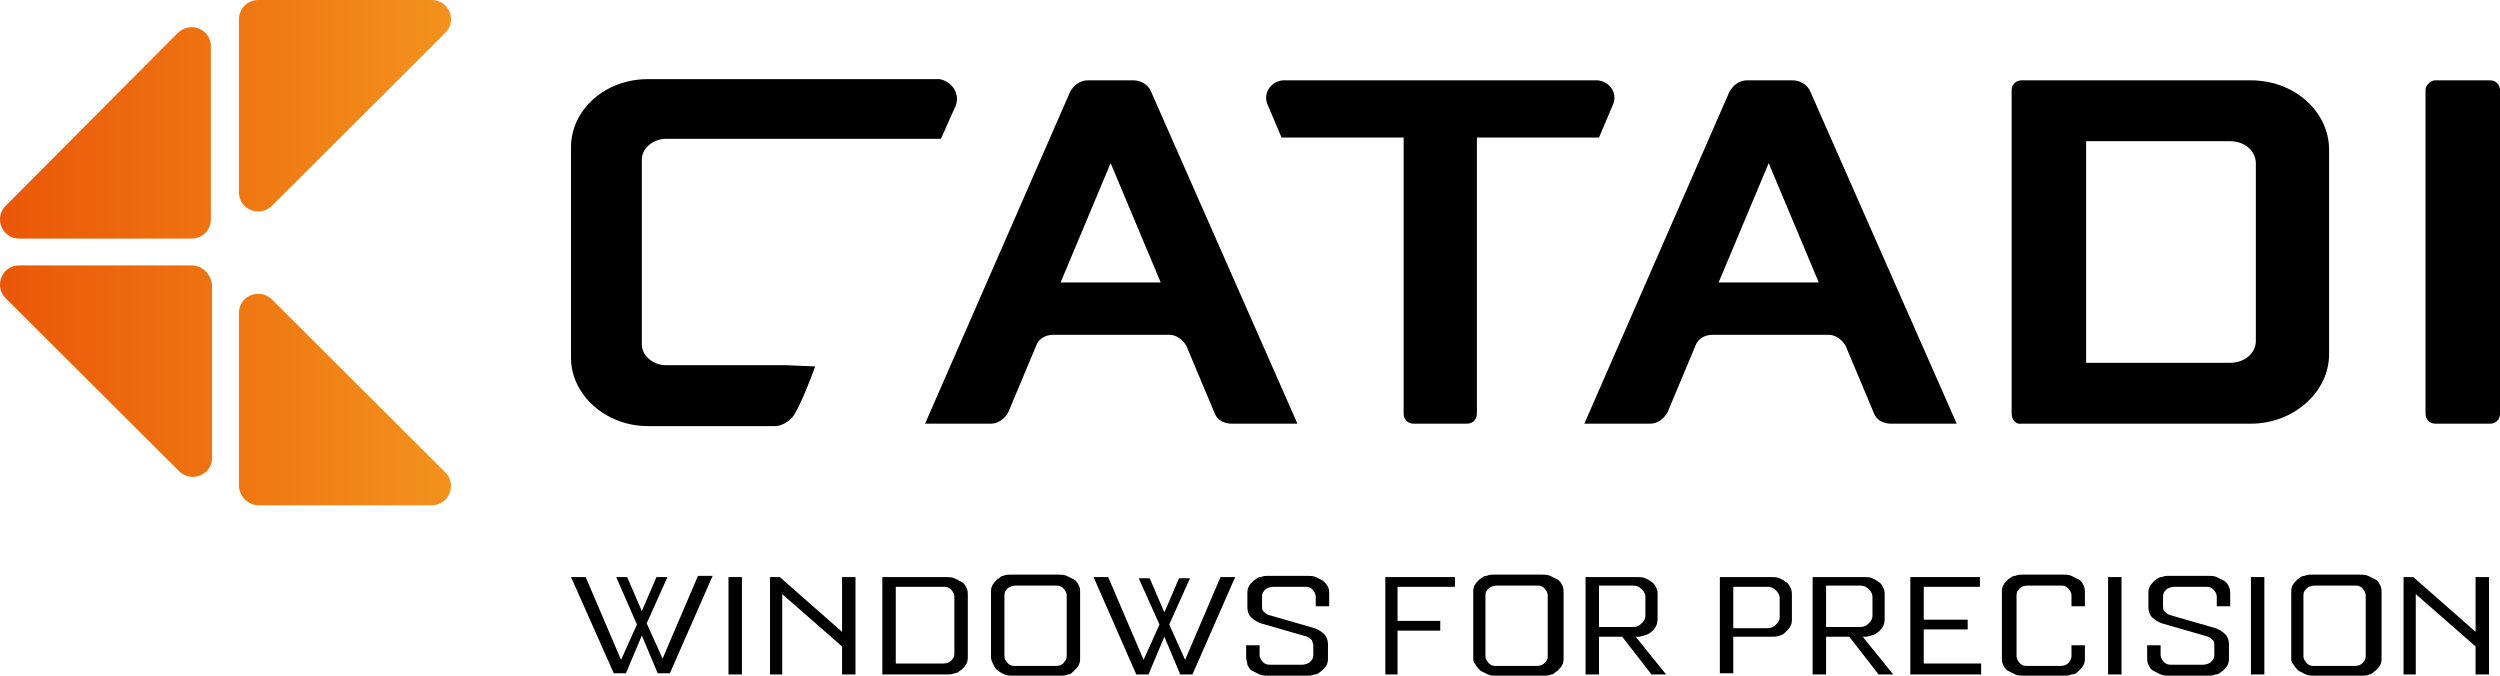 <?xml version="1.0" encoding="UTF-8"?> <svg xmlns="http://www.w3.org/2000/svg" width="370" height="100" viewBox="0 0 370 100" fill="none"><g clip-path="url(#clip0_1026_848)"><path d="M28.315 35.315H2.838C0.308 35.315 -0.956 32.252 0.85 30.45L26.328 4.865C28.135 3.063 31.206 4.324 31.206 6.847V32.432C31.206 34.054 29.942 35.315 28.315 35.315ZM28.315 39.279H2.838C0.308 39.279 -0.956 42.342 0.85 44.144L26.508 69.73C28.315 71.531 31.387 70.27 31.387 67.748V42.162C31.206 40.541 29.942 39.279 28.315 39.279ZM35.362 2.883V28.468C35.362 30.991 38.434 32.252 40.241 30.45L65.899 4.865C67.706 3.063 66.441 0 63.911 0H38.253C36.627 0 35.362 1.261 35.362 2.883ZM38.253 74.775H63.911C66.441 74.775 67.706 71.712 65.899 69.91L40.241 44.324C38.434 42.523 35.362 43.784 35.362 46.306V71.892C35.362 73.333 36.627 74.775 38.253 74.775Z" fill="url(#paint0_linear_1026_848)"></path><path d="M297.725 61.261V13.333C297.725 12.432 298.447 11.892 299.17 11.892H333.14C339.645 11.892 344.704 16.577 344.704 22.162V52.432C344.704 58.018 339.464 62.703 333.14 62.703H299.17C298.447 62.883 297.725 62.162 297.725 61.261ZM330.068 53.694C332.236 53.694 333.863 52.252 333.863 50.45V24.144C333.863 22.523 332.417 20.901 330.068 20.901H308.747V53.694H330.068Z" fill="black"></path><path d="M360.424 11.892H368.555C369.459 11.892 370.001 12.613 370.001 13.333V61.261C370.001 62.162 369.278 62.703 368.555 62.703H360.424C359.521 62.703 358.979 61.982 358.979 61.261V13.333C358.979 12.613 359.701 11.892 360.424 11.892Z" fill="black"></path><path d="M139.078 11.712H136.91H95.893C89.569 11.712 84.51 16.216 84.51 21.802V52.973C84.51 58.378 89.569 63.063 95.893 63.063C95.893 63.063 109.987 63.063 114.685 63.063C115.408 63.063 116.311 62.703 117.034 61.982C118.118 61.261 120.648 54.234 120.648 54.234L116.492 54.054H98.604C96.616 54.054 94.99 52.613 94.99 50.991V23.604C94.99 21.982 96.616 20.541 98.604 20.541H115.408H139.259L141.427 15.676C142.15 13.874 140.885 12.072 139.078 11.712Z" fill="black"></path><path d="M170.338 13.514C169.976 12.613 168.892 11.892 167.808 11.892H160.942C159.858 11.892 158.954 12.613 158.412 13.514L136.91 62.703H146.667C147.752 62.703 148.655 61.982 149.197 61.081L153.353 51.171C153.714 50.09 154.798 49.55 155.883 49.55H173.048C174.132 49.55 175.036 50.27 175.578 51.171L179.734 61.081C180.095 62.162 181.179 62.703 182.263 62.703H192.021L170.338 13.514ZM156.967 41.802L164.375 24.144L171.783 41.802H156.967Z" fill="black"></path><path d="M267.91 13.514C267.549 12.613 266.465 11.892 265.38 11.892H258.514C257.43 11.892 256.527 12.613 255.985 13.514L234.482 62.703H244.24C245.324 62.703 246.227 61.982 246.769 61.081L250.925 51.171C251.287 50.09 252.371 49.55 253.455 49.55H270.62C271.705 49.55 272.608 50.27 273.15 51.171L277.306 61.081C277.667 62.162 278.751 62.703 279.836 62.703H289.593L267.91 13.514ZM254.358 41.802L261.767 24.144L269.175 41.802H254.358Z" fill="black"></path><path d="M236.47 11.892H235.747H192.02H191.84H189.852C188.045 12.072 186.78 13.874 187.684 15.676L189.671 20.36H192.02H207.74V61.261C207.74 62.162 208.463 62.703 209.186 62.703H215.51H217.136C218.04 62.703 218.582 61.982 218.582 61.261V55.495V20.36H233.94H235.747H236.651L238.638 15.676C239.542 13.874 238.277 12.072 236.47 11.892Z" fill="black"></path><path d="M84.51 85.405H86.678L91.918 97.658L94.267 92.432L91.195 85.405H92.822L94.99 90.45L97.158 85.405H98.784L95.713 92.252L98.061 97.478L103.302 85.225H105.47L99.146 99.64H97.339L94.99 94.054L92.641 99.64H90.834L84.51 85.405Z" fill="black"></path><path d="M107.818 99.82V85.405H109.806V99.82H107.818Z" fill="black"></path><path d="M113.963 99.82V85.405H115.408L124.624 93.513V85.405H126.611V99.82H124.624V95.676L115.77 87.928V99.82H113.963Z" fill="black"></path><path d="M130.586 99.82V85.405H139.982C140.343 85.405 140.885 85.405 141.247 85.586C141.608 85.766 141.969 85.946 142.331 86.126C142.692 86.306 142.873 86.667 143.054 87.027C143.234 87.387 143.234 87.748 143.234 88.108V97.117C143.234 97.478 143.234 97.838 143.054 98.198C142.873 98.558 142.692 98.739 142.331 99.099C141.969 99.279 141.789 99.64 141.247 99.64C140.885 99.82 140.524 99.82 139.982 99.82H130.586ZM132.574 98.198H139.62C140.163 98.198 140.524 98.018 140.705 97.838C141.066 97.478 141.247 97.297 141.247 96.757V88.288C141.247 87.928 141.066 87.568 140.705 87.207C140.343 86.847 139.982 86.847 139.62 86.847H132.574V98.198Z" fill="black"></path><path d="M146.668 97.297V87.748C146.668 87.387 146.668 87.027 146.849 86.667C147.029 86.306 147.21 86.126 147.571 85.766C147.933 85.586 148.113 85.225 148.475 85.225C148.836 85.045 149.198 85.045 149.74 85.045H156.606C156.967 85.045 157.509 85.045 157.871 85.225C158.232 85.405 158.594 85.586 158.955 85.766C159.316 85.946 159.497 86.306 159.678 86.667C159.858 87.027 159.858 87.387 159.858 87.748V97.297C159.858 97.658 159.858 98.018 159.678 98.378C159.497 98.739 159.316 98.919 158.955 99.279C158.594 99.64 158.413 99.82 158.051 99.82C157.69 100 157.329 100 156.787 100H149.92C149.559 100 149.017 100 148.656 99.82C148.294 99.64 147.933 99.46 147.752 99.279C147.391 99.099 147.21 98.739 147.029 98.378C146.849 98.018 146.668 97.658 146.668 97.297ZM148.656 97.117C148.656 97.478 148.836 97.838 149.198 98.198C149.559 98.559 149.92 98.559 150.282 98.559H156.245C156.787 98.559 157.148 98.378 157.329 98.198C157.509 98.018 157.871 97.658 157.871 97.117V88.108C157.871 87.748 157.69 87.387 157.329 87.027C156.967 86.667 156.606 86.667 156.245 86.667H150.282C149.92 86.667 149.378 86.847 149.198 87.027C148.836 87.387 148.656 87.568 148.656 88.108V97.117Z" fill="black"></path><path d="M161.846 85.405H164.014L169.254 97.658L171.603 92.432L168.531 85.586H170.157L172.326 90.631L174.494 85.586H176.12L173.048 92.432L175.397 97.658L180.637 85.405H182.806L176.482 99.82H174.675L172.326 94.234L169.977 99.82H168.17L161.846 85.405Z" fill="black"></path><path d="M184.432 97.297V95.496H186.419V96.937C186.419 97.297 186.6 97.658 186.961 98.018C187.323 98.378 187.684 98.378 188.045 98.378H192.743C193.105 98.378 193.647 98.198 193.828 98.018C194.189 97.658 194.37 97.478 194.37 96.937V95.496C194.37 95.315 194.189 94.955 194.189 94.775C194.008 94.595 193.828 94.414 193.466 94.234L186.6 92.252C186.058 92.072 185.516 91.712 185.154 91.351C184.793 90.991 184.612 90.45 184.612 89.91V87.928C184.612 87.568 184.612 87.207 184.793 86.847C184.974 86.487 185.154 86.306 185.516 85.946C185.877 85.766 186.058 85.405 186.6 85.405C186.961 85.225 187.323 85.225 187.865 85.225H193.466C193.828 85.225 194.37 85.225 194.731 85.405C195.092 85.586 195.454 85.766 195.815 85.946C195.996 86.126 196.357 86.487 196.538 86.847C196.719 87.207 196.719 87.568 196.719 87.928V89.73H194.731V88.288C194.731 87.928 194.55 87.568 194.189 87.207C193.828 86.847 193.466 86.847 193.105 86.847H188.407C188.045 86.847 187.503 87.027 187.323 87.207C186.961 87.568 186.781 87.748 186.781 88.288V89.73C186.781 89.91 186.781 90.27 186.961 90.45C187.142 90.631 187.323 90.811 187.684 90.991L194.55 92.973C195.092 93.153 195.634 93.513 195.996 93.874C196.357 94.234 196.538 94.775 196.538 95.315V97.297C196.538 97.658 196.538 98.018 196.357 98.378C196.176 98.739 195.996 98.919 195.634 99.279C195.273 99.46 195.092 99.82 194.55 99.82C194.189 100 193.828 100 193.285 100H187.684C187.323 100 186.781 100 186.419 99.82C186.058 99.64 185.696 99.46 185.335 99.279C184.974 99.099 184.793 98.739 184.612 98.378C184.612 98.018 184.432 97.658 184.432 97.297Z" fill="black"></path><path d="M205.029 99.82V85.405H215.329V86.847H206.836V91.892H213.16V93.333H206.836V99.82H205.029Z" fill="black"></path><path d="M218.039 97.297V87.748C218.039 87.387 218.039 87.027 218.22 86.667C218.4 86.306 218.581 86.126 218.943 85.766C219.304 85.586 219.485 85.225 220.027 85.225C220.388 85.045 220.749 85.045 221.291 85.045H228.158C228.519 85.045 229.061 85.045 229.423 85.225C229.784 85.405 230.145 85.586 230.507 85.766C230.868 85.946 231.049 86.306 231.229 86.667C231.41 87.027 231.41 87.387 231.41 87.748V97.297C231.41 97.658 231.41 98.018 231.229 98.378C231.049 98.739 230.868 98.919 230.507 99.279C230.145 99.46 229.965 99.82 229.603 99.82C229.242 100 228.88 100 228.338 100H221.472C221.111 100 220.569 100 220.207 99.82C219.846 99.64 219.485 99.46 219.123 99.279C218.943 99.099 218.581 98.739 218.4 98.378C218.039 98.018 218.039 97.658 218.039 97.297ZM219.846 97.117C219.846 97.478 220.027 97.838 220.388 98.198C220.749 98.559 221.111 98.559 221.472 98.559H227.435C227.977 98.559 228.338 98.378 228.519 98.198C228.88 97.838 229.061 97.658 229.061 97.117V88.108C229.061 87.748 228.88 87.387 228.519 87.027C228.158 86.667 227.796 86.667 227.435 86.667H221.472C221.111 86.667 220.569 86.847 220.388 87.027C220.027 87.387 219.846 87.568 219.846 88.108V97.117Z" fill="black"></path><path d="M234.664 99.82V85.405H242.253C242.614 85.405 243.157 85.405 243.518 85.586C243.879 85.766 244.241 85.946 244.421 86.126C244.783 86.306 244.963 86.667 245.144 87.027C245.325 87.387 245.325 87.748 245.325 88.108V91.531C245.325 92.252 245.144 92.793 244.602 93.333C244.06 93.874 243.518 94.054 242.614 94.234H242.072L246.59 99.82H244.421L240.085 94.234H236.652V99.82H234.664ZM236.652 92.793H241.711C242.253 92.793 242.614 92.613 242.976 92.252C243.337 91.892 243.518 91.531 243.518 91.171V88.288C243.518 87.928 243.337 87.568 242.976 87.207C242.614 86.847 242.253 86.667 241.711 86.667H236.652V92.793Z" fill="black"></path><path d="M254.539 99.82V85.405H262.128C262.489 85.405 263.032 85.405 263.393 85.586C263.754 85.766 264.116 85.946 264.296 86.126C264.658 86.306 264.838 86.667 265.019 87.027C265.2 87.387 265.2 87.748 265.2 88.108V91.531C265.2 91.892 265.2 92.252 265.019 92.613C264.838 92.973 264.658 93.153 264.296 93.513C264.116 93.694 263.754 94.054 263.393 94.054C263.032 94.234 262.67 94.234 262.128 94.234H256.527V99.64H254.539V99.82ZM256.527 92.973H261.586C262.128 92.973 262.489 92.793 262.851 92.432C263.212 92.072 263.393 91.712 263.393 91.351V88.469C263.393 88.108 263.212 87.748 262.851 87.387C262.489 87.027 262.128 86.847 261.586 86.847H256.527V92.973Z" fill="black"></path><path d="M268.271 99.82V85.405H275.86C276.222 85.405 276.764 85.405 277.125 85.586C277.487 85.766 277.848 85.946 278.029 86.126C278.39 86.306 278.571 86.667 278.752 87.027C278.932 87.387 278.932 87.748 278.932 88.108V91.531C278.932 92.252 278.752 92.793 278.209 93.333C277.667 93.874 277.125 94.054 276.222 94.234H275.68L280.197 99.82H278.029L273.692 94.234H270.259V99.82H268.271ZM270.259 92.793H275.318C275.86 92.793 276.222 92.613 276.583 92.252C276.945 91.892 277.125 91.531 277.125 91.171V88.288C277.125 87.928 276.945 87.568 276.583 87.207C276.222 86.847 275.86 86.667 275.318 86.667H270.259V92.793Z" fill="black"></path><path d="M282.727 99.82V85.405H293.026V86.847H284.714V91.712H291.219V93.153H284.714V98.198H293.207V99.82H282.727Z" fill="black"></path><path d="M296.279 97.297V87.748C296.279 87.387 296.279 87.027 296.46 86.667C296.641 86.306 296.821 86.126 297.183 85.766C297.544 85.586 297.725 85.225 298.267 85.225C298.628 85.045 298.99 85.045 299.532 85.045H305.314C305.675 85.045 306.217 85.045 306.579 85.225C306.94 85.405 307.301 85.586 307.663 85.766C308.024 85.946 308.205 86.306 308.386 86.667C308.566 87.027 308.566 87.387 308.566 87.748V89.73H306.579V88.108C306.579 87.748 306.398 87.387 306.037 87.027C305.675 86.667 305.314 86.667 304.952 86.667H300.074C299.532 86.667 299.17 86.847 298.99 87.027C298.628 87.387 298.448 87.568 298.448 88.108V97.117C298.448 97.478 298.628 97.838 298.99 98.198C299.351 98.559 299.712 98.559 300.074 98.559H304.952C305.494 98.559 305.856 98.378 306.037 98.198C306.217 98.018 306.579 97.658 306.579 97.117V95.496H308.566V97.297C308.566 97.658 308.566 98.018 308.386 98.378C308.205 98.739 308.024 98.919 307.663 99.279C307.301 99.64 307.121 99.82 306.579 99.82C306.217 100 305.856 100 305.314 100H299.532C299.17 100 298.628 100 298.267 99.82C297.906 99.64 297.544 99.46 297.183 99.279C296.821 99.099 296.641 98.739 296.46 98.378C296.279 98.018 296.279 97.658 296.279 97.297Z" fill="black"></path><path d="M311.998 99.82V85.405H313.986V99.82H311.998Z" fill="black"></path><path d="M317.781 97.297V95.496H319.769V96.937C319.769 97.297 319.95 97.658 320.311 98.018C320.672 98.378 321.034 98.378 321.395 98.378H326.093C326.454 98.378 326.996 98.198 327.177 98.018C327.539 97.658 327.719 97.478 327.719 96.937V95.496C327.719 95.315 327.719 94.955 327.539 94.775C327.358 94.595 327.177 94.414 326.816 94.234L319.95 92.252C319.407 92.072 318.865 91.712 318.504 91.351C318.143 90.991 317.962 90.45 317.962 89.91V87.928C317.962 87.568 317.962 87.207 318.143 86.847C318.323 86.487 318.504 86.306 318.865 85.946C319.227 85.766 319.407 85.405 319.95 85.405C320.311 85.225 320.672 85.225 321.214 85.225H326.816C327.177 85.225 327.719 85.225 328.081 85.405C328.442 85.586 328.803 85.766 329.165 85.946C329.526 86.126 329.707 86.487 329.887 86.847C330.068 87.207 330.068 87.568 330.068 87.928V89.73H328.081V88.288C328.081 87.928 327.9 87.568 327.539 87.207C327.177 86.847 326.816 86.847 326.454 86.847H321.756C321.395 86.847 320.853 87.027 320.672 87.207C320.311 87.568 320.13 87.748 320.13 88.288V89.73C320.13 89.91 320.13 90.27 320.311 90.45C320.492 90.631 320.672 90.811 321.034 90.991L327.9 92.973C328.442 93.153 328.984 93.513 329.345 93.874C329.707 94.234 329.887 94.775 329.887 95.315V97.297C329.887 97.658 329.887 98.018 329.707 98.378C329.526 98.739 329.345 98.919 328.984 99.279C328.623 99.46 328.442 99.82 327.9 99.82C327.539 100 327.177 100 326.635 100H321.034C320.672 100 320.13 100 319.769 99.82C319.407 99.64 319.046 99.46 318.685 99.279C318.323 99.099 318.143 98.739 317.962 98.378C317.781 98.018 317.781 97.658 317.781 97.297Z" fill="black"></path><path d="M333.139 99.82V85.405H335.126V99.82H333.139Z" fill="black"></path><path d="M339.102 97.297V87.748C339.102 87.387 339.102 87.027 339.282 86.667C339.463 86.306 339.644 86.126 340.005 85.766C340.366 85.586 340.547 85.225 341.089 85.225C341.451 85.045 341.812 85.045 342.354 85.045H349.22C349.582 85.045 350.124 85.045 350.485 85.225C350.846 85.405 351.208 85.586 351.569 85.766C351.931 85.946 352.111 86.306 352.292 86.667C352.473 87.027 352.473 87.387 352.473 87.748V97.297C352.473 97.658 352.473 98.018 352.292 98.378C352.111 98.739 351.931 98.919 351.569 99.279C351.208 99.46 351.027 99.82 350.666 99.82C350.304 100 349.943 100 349.401 100H342.535C342.173 100 341.631 100 341.27 99.82C340.908 99.64 340.547 99.46 340.186 99.279C340.005 99.099 339.644 98.739 339.463 98.378C339.102 98.018 339.102 97.658 339.102 97.297ZM340.908 97.117C340.908 97.478 341.089 97.838 341.451 98.198C341.812 98.559 342.173 98.559 342.535 98.559H348.497C349.04 98.559 349.401 98.378 349.582 98.198C349.943 97.838 350.124 97.658 350.124 97.117V88.108C350.124 87.748 349.943 87.387 349.582 87.027C349.22 86.667 348.859 86.667 348.497 86.667H342.535C342.173 86.667 341.631 86.847 341.451 87.027C341.089 87.387 340.908 87.568 340.908 88.108V97.117Z" fill="black"></path><path d="M355.725 99.82V85.405H357.17L366.385 93.513V85.405H368.373V99.82H366.385V95.676L357.532 87.928V99.82H355.725Z" fill="black"></path></g><defs><linearGradient id="paint0_linear_1026_848" x1="-0.134" y1="37.339" x2="66.777" y2="37.339" gradientUnits="userSpaceOnUse"><stop stop-color="#EA5707"></stop><stop offset="1" stop-color="#F3921C"></stop></linearGradient><clipPath id="clip0_1026_848"><rect width="370" height="100" fill="white"></rect></clipPath></defs></svg> 